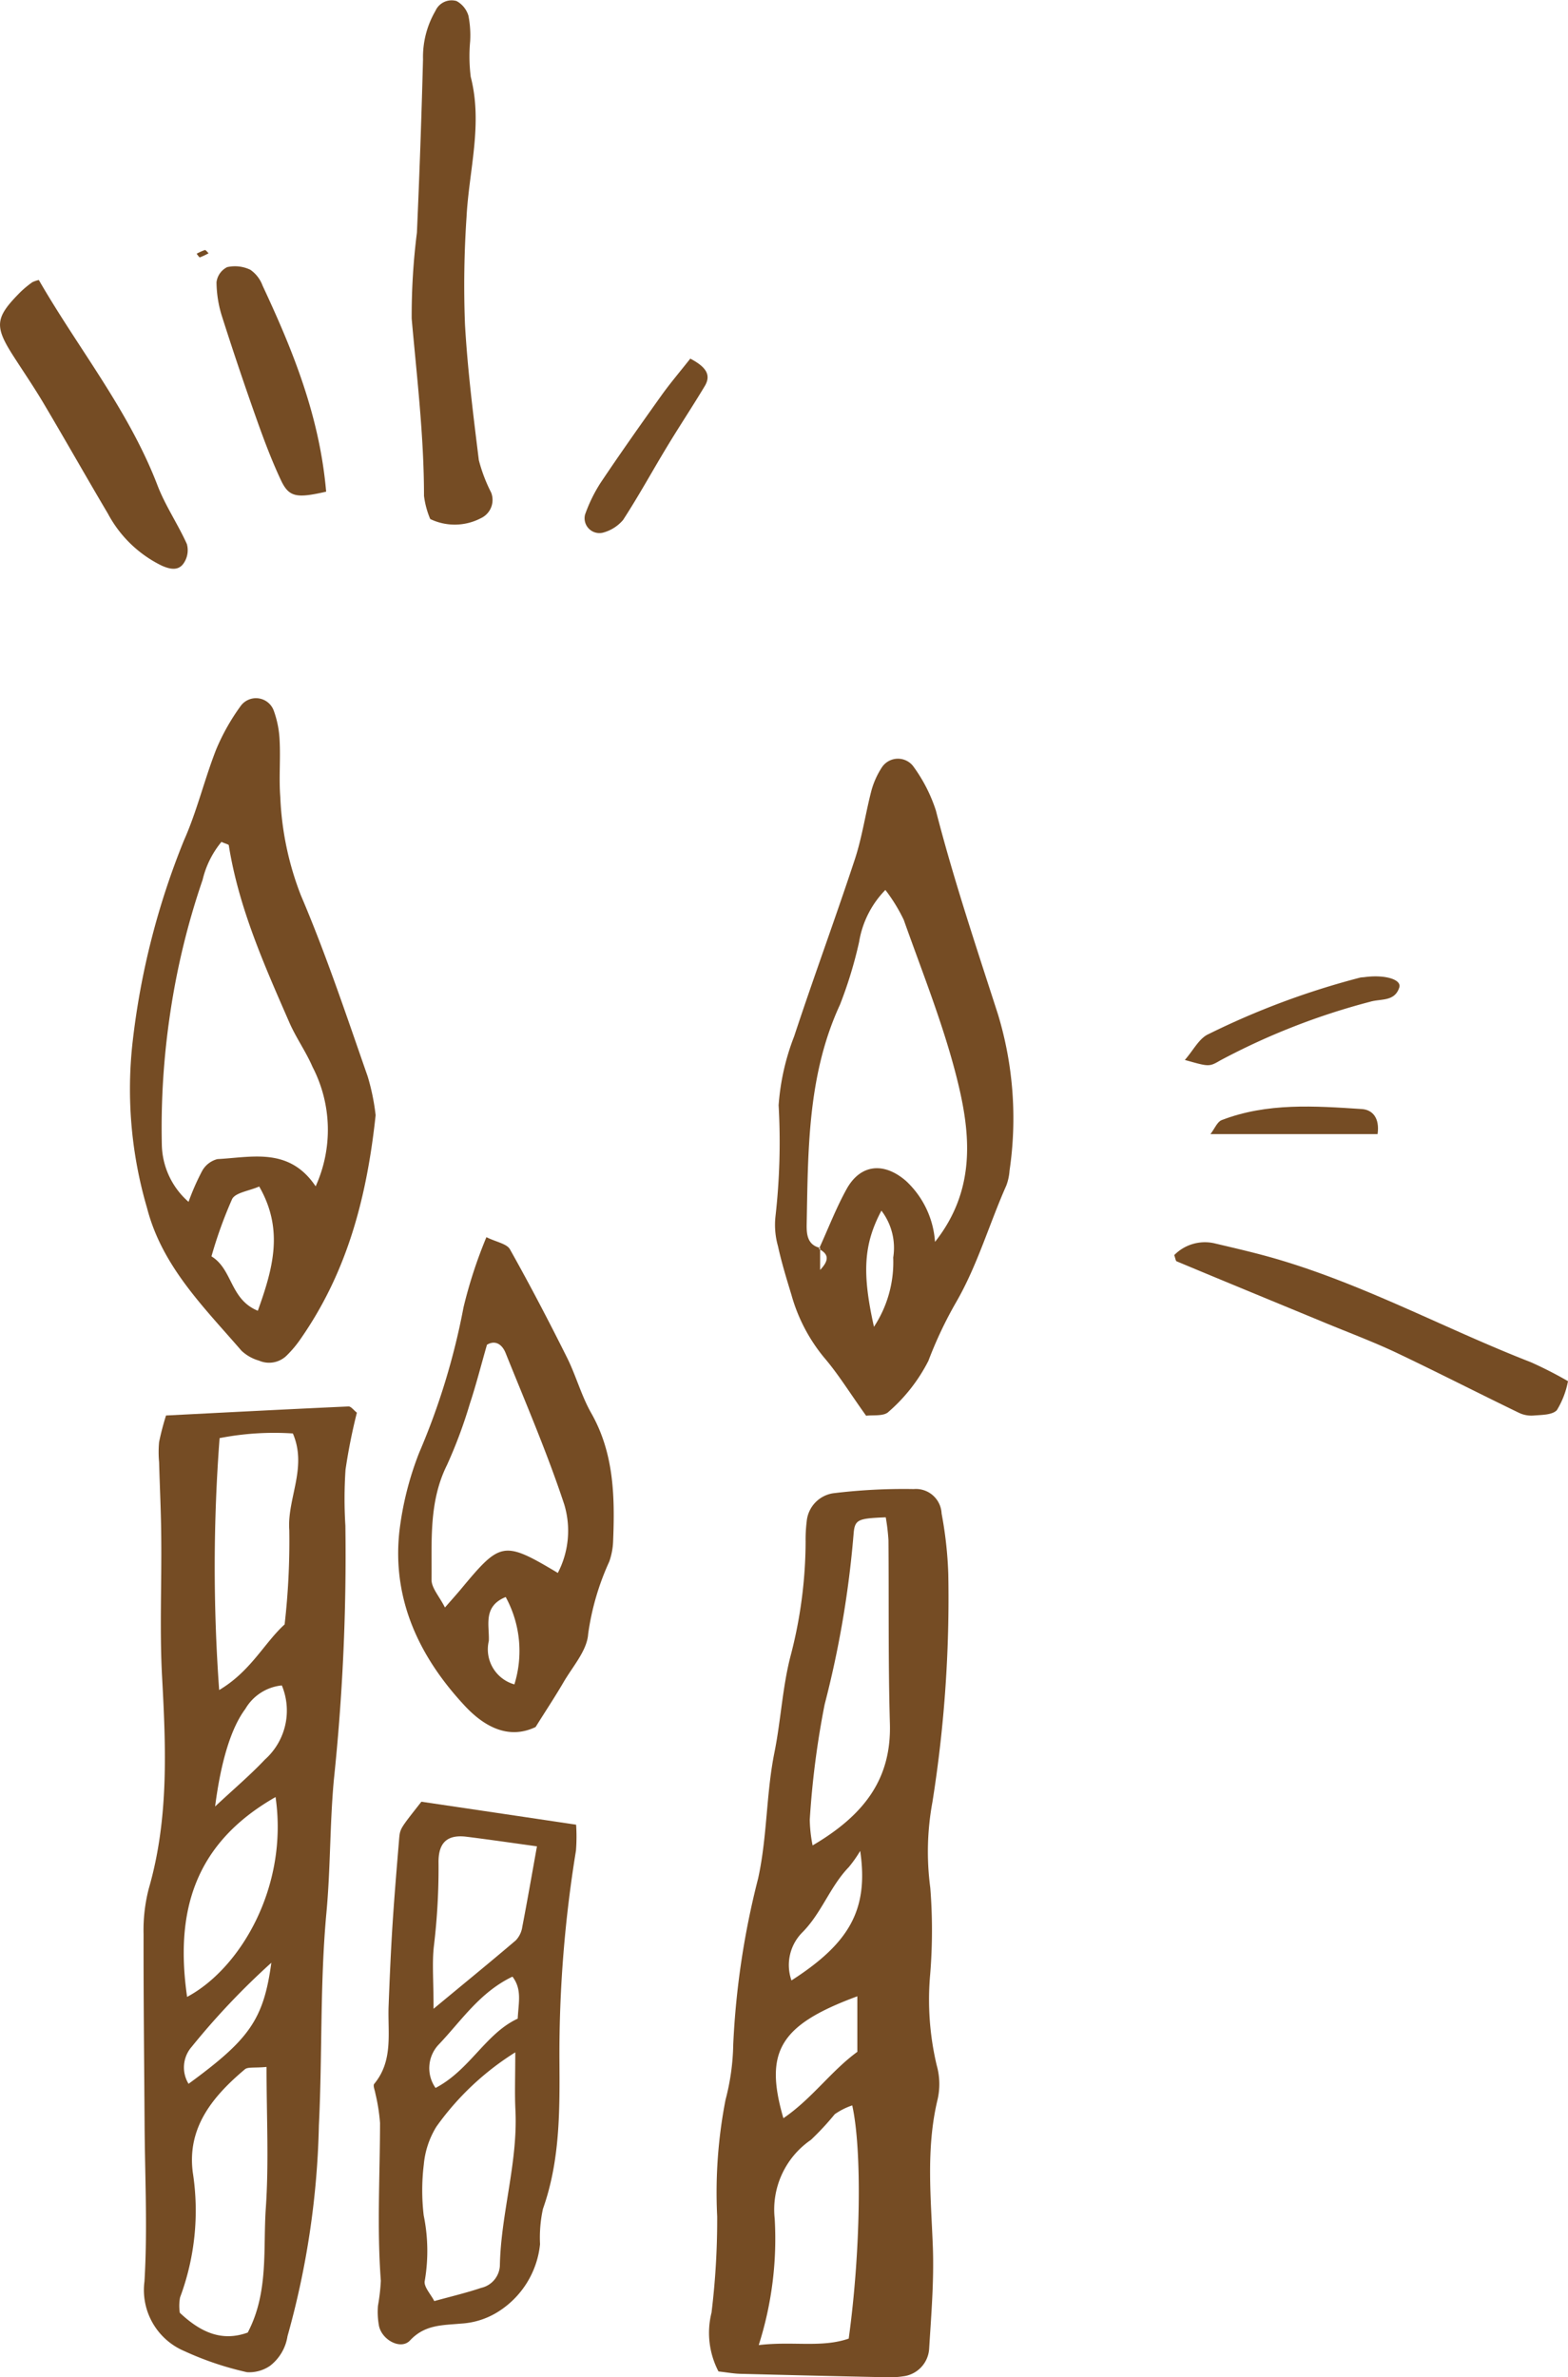 <svg height="152.792" viewBox="0 0 100.803 152.792" width="100.803" xmlns="http://www.w3.org/2000/svg"><g fill="#754c24" fill-rule="evenodd" transform="translate(-988.01 -6018.722)"><path d="m1034.2 6171.142a5.353 5.353 0 0 1 -.448-3.778 49.315 49.315 0 0 0 .364-6.183 31.1 31.1 0 0 1 .537-7.5 14.829 14.829 0 0 0 .495-3.558 52.534 52.534 0 0 1 1.6-10.666c.592-2.695.511-5.427 1.049-8.1.408-2.025.51-4.125 1.016-6.123a29.266 29.266 0 0 0 .988-7.423 9.428 9.428 0 0 1 .071-1.31 2.011 2.011 0 0 1 1.684-1.8 37.162 37.162 0 0 1 5.193-.272 1.652 1.652 0 0 1 1.794 1.573 25.235 25.235 0 0 1 .43 3.893 83.5 83.5 0 0 1 -1.02 14.656 17.569 17.569 0 0 0 -.137 5.509 34.733 34.733 0 0 1 -.007 5.558 18.264 18.264 0 0 0 .42 5.849 4.437 4.437 0 0 1 .037 2.275c-.738 3.146-.4 6.3-.283 9.458.074 2.157-.107 4.332-.241 6.493a1.9 1.9 0 0 1 -1.67 1.762 5.666 5.666 0 0 1 -.98.062q-4.75-.1-9.507-.223c-.433-.013-.863-.094-1.385-.152zm2.59-1.694c2.2-.263 4.03.188 5.782-.417.763-5.557.87-12.079.226-14.989a4.474 4.474 0 0 0 -1.123.566 17.878 17.878 0 0 1 -1.534 1.651 5.429 5.429 0 0 0 -2.327 5.067 22.442 22.442 0 0 1 -1.027 8.122zm3.463-32.117c3.313-1.946 5.069-4.268 4.966-7.828-.112-3.93-.059-7.866-.092-11.794a13.372 13.372 0 0 0 -.174-1.465c-1.832.075-2 .136-2.073 1.133a64.54 64.54 0 0 1 -1.857 10.9 56.3 56.3 0 0 0 -.955 7.407 9.091 9.091 0 0 0 .182 1.647zm2.873 9.7c-4.991 1.839-6 3.551-4.754 7.835 1.833-1.247 3.07-3.041 4.754-4.266zm.187-9.349a8.211 8.211 0 0 1 -.741 1.052c-1.213 1.254-1.747 2.967-3.019 4.228a2.974 2.974 0 0 0 -.661 3.049c3.674-2.365 4.982-4.505 4.418-8.327z"/><path d="m998.684 6109.7c4.117-.209 7.926-.409 11.736-.581.162 0 .334.245.533.4a36.44 36.44 0 0 0 -.73 3.666 27.892 27.892 0 0 0 -.009 3.6 138.212 138.212 0 0 1 -.745 16.369c-.257 2.837-.211 5.667-.472 8.482-.425 4.569-.26 9.145-.487 13.7a54.232 54.232 0 0 1 -2.017 13.54 2.977 2.977 0 0 1 -1.117 1.9 2.352 2.352 0 0 1 -1.488.415 20.029 20.029 0 0 1 -4.017-1.353 4.26 4.26 0 0 1 -2.574-4.478c.205-3.375.028-6.772.008-10.163-.025-4.049-.073-8.1-.065-12.148a10.654 10.654 0 0 1 .332-2.93c1.3-4.494 1.106-9.052.857-13.64-.159-2.95-.023-5.912-.053-8.865-.009-1.64-.093-3.279-.138-4.916a7.046 7.046 0 0 1 0-1.291 17.334 17.334 0 0 1 .446-1.707zm6.461 41.871c-.793.074-1.2-.011-1.394.153-2.061 1.736-3.731 3.745-3.344 6.646a15.94 15.94 0 0 1 -.821 8.013 2.938 2.938 0 0 0 -.016.989c1.28 1.2 2.644 1.894 4.366 1.271 1.362-2.588.976-5.373 1.165-8.041.199-2.912.044-5.852.044-9.03zm-3.049-24.223c2.032-1.2 2.9-3.027 4.212-4.22a47.125 47.125 0 0 0 .3-6.056c-.147-2.042 1.175-4.012.23-6.217a18.244 18.244 0 0 0 -4.711.3 109.67 109.67 0 0 0 -.027 16.194zm3.629 6.876c-5.279 3.011-6.464 7.438-5.687 12.844 3.426-1.823 6.526-7.087 5.687-12.843zm.4-7.174a3.066 3.066 0 0 0 -2.343 1.511c-.893 1.19-1.561 3.3-1.943 6.269 1.207-1.128 2.255-2.013 3.2-3.014a4.217 4.217 0 0 0 1.09-4.765zm-.676 17.828a47.533 47.533 0 0 0 -5.117 5.4 2.015 2.015 0 0 0 -.2 2.377c3.893-2.848 4.822-4.113 5.321-7.776z"/><path d="m1043.691 6109.716c-1.073-1.5-1.805-2.7-2.707-3.747a10.953 10.953 0 0 1 -2.095-4.025c-.315-1.036-.633-2.072-.864-3.125a5.021 5.021 0 0 1 -.159-1.937 42.434 42.434 0 0 0 .2-7.124 15.188 15.188 0 0 1 1-4.432c1.258-3.816 2.653-7.587 3.911-11.407.469-1.437.68-2.957 1.066-4.426a5.316 5.316 0 0 1 .677-1.475 1.239 1.239 0 0 1 1.976-.077 10 10 0 0 1 1.481 2.88c1.138 4.433 2.593 8.759 3.995 13.111a23.029 23.029 0 0 1 .739 10.029 3.406 3.406 0 0 1 -.206.955c-1.1 2.477-1.852 5.113-3.212 7.475a26.035 26.035 0 0 0 -1.8 3.8 10.825 10.825 0 0 1 -2.56 3.272c-.297.302-1.018.195-1.442.253zm-2.957-10.789v1.418c.656-.688.486-1.052-.076-1.349.589-1.288 1.1-2.624 1.784-3.86.893-1.6 2.4-1.736 3.812-.511a5.872 5.872 0 0 1 1.865 3.918c2.664-3.37 2.288-6.988 1.416-10.472s-2.225-6.839-3.426-10.23a10.9 10.9 0 0 0 -1.18-1.92 6.219 6.219 0 0 0 -1.69 3.346 27.257 27.257 0 0 1 -1.23 4.032c-2.08 4.5-2.047 9.3-2.139 14.082-.009.59.002 1.355.864 1.546zm3.94-2.393c-1.153 2.172-1.248 4.023-.479 7.466a7.558 7.558 0 0 0 1.238-4.453 3.943 3.943 0 0 0 -.759-3.013z"/><path d="m1012.158 6090.4c-.6 5.645-1.974 10.3-4.846 14.411a7.17 7.17 0 0 1 -.844 1.008 1.616 1.616 0 0 1 -1.806.355 2.736 2.736 0 0 1 -1.13-.639c-2.417-2.8-5.1-5.414-6.068-9.168a27.1 27.1 0 0 1 -.928-10.677 49.131 49.131 0 0 1 3.3-12.953c.839-1.882 1.317-3.924 2.074-5.851a13.745 13.745 0 0 1 1.6-2.825 1.217 1.217 0 0 1 2.113.375 6.4 6.4 0 0 1 .364 1.9c.062 1.2-.052 2.408.042 3.606a19.536 19.536 0 0 0 1.326 6.331c1.621 3.8 2.93 7.735 4.294 11.64a14.213 14.213 0 0 1 .509 2.487zm-9.913-17.566a6 6 0 0 0 -1.21 2.438 48.061 48.061 0 0 0 -2.077 8.53 49.536 49.536 0 0 0 -.545 8.45 5.007 5.007 0 0 0 1.718 3.717 15.4 15.4 0 0 1 .873-1.986 1.57 1.57 0 0 1 .982-.761c2.224-.116 4.616-.783 6.316 1.749a8.788 8.788 0 0 0 -.2-7.675c-.428-.992-1.072-1.889-1.5-2.879-1.607-3.682-3.247-7.357-3.884-11.368-.013-.056-.192-.089-.473-.216zm2.34 30.135c.974-2.722 1.683-5.207.089-7.986-.678.292-1.522.389-1.741.805a27.713 27.713 0 0 0 -1.328 3.684c1.373.842 1.182 2.764 2.98 3.496z"/><path d="m1015.1 6134.524q4.794.708 9.947 1.476a11.583 11.583 0 0 1 -.01 1.67 81.191 81.191 0 0 0 -1.063 13.365c.02 3.234.059 6.511-1.058 9.654a8.667 8.667 0 0 0 -.188 2.274 5.819 5.819 0 0 1 -2.649 4.313 4.992 4.992 0 0 1 -2.426.79c-1.2.112-2.323.056-3.283 1.083-.582.628-1.8-.018-1.995-.932a4.936 4.936 0 0 1 -.067-1.292 12.791 12.791 0 0 0 .185-1.61c-.254-3.381-.057-6.762-.051-10.14a12.04 12.04 0 0 0 -.3-1.9c-.032-.208-.165-.5-.075-.615 1.244-1.5.861-3.3.926-5.007.066-1.75.141-3.495.252-5.236.119-1.847.274-3.692.428-5.539.059-.642.083-.639 1.427-2.354zm6.036 16.109a17.817 17.817 0 0 0 -5.071 4.776 5.6 5.6 0 0 0 -.81 2.438 13.721 13.721 0 0 0 -.006 3.266 11.365 11.365 0 0 1 .069 4.2c-.091.369.4.883.61 1.307 1.143-.312 2.094-.539 3.017-.85a1.544 1.544 0 0 0 1.2-1.4c.06-3.373 1.167-6.635 1-10.038-.051-1.05-.009-2.096-.009-3.699zm-5.254-2.8c2.177-1.805 3.751-3.086 5.289-4.4a1.574 1.574 0 0 0 .415-.863c.327-1.688.622-3.388.944-5.178-1.545-.213-3.037-.431-4.533-.618-1.206-.148-1.811.35-1.795 1.665a42.017 42.017 0 0 1 -.3 5.379c-.12 1.062-.02 2.156-.02 4.018zm.13 5.086c2.2-1.146 3.229-3.509 5.281-4.452.049-1.024.289-1.879-.338-2.7-2.109 1.008-3.3 2.856-4.751 4.374a2.205 2.205 0 0 0 -.192 2.781z"/><path d="m1019.28 6098.24c.653.318 1.312.421 1.512.778 1.28 2.28 2.492 4.6 3.657 6.934.588 1.17.927 2.463 1.57 3.594 1.477 2.6 1.521 5.415 1.406 8.265a4.428 4.428 0 0 1 -.245 1.275 16.665 16.665 0 0 0 -1.359 4.657c-.069 1.074-1.007 2.1-1.6 3.131-.545.931-1.142 1.83-1.778 2.849-1.833.877-3.422-.148-4.554-1.364-2.908-3.119-4.691-6.828-4.2-11.238a20.327 20.327 0 0 1 1.271-5.034 44.8 44.8 0 0 0 2.849-9.34 29.844 29.844 0 0 1 1.471-4.507zm4.591 21.579a5.863 5.863 0 0 0 .414-4.4c-1.089-3.3-2.47-6.5-3.769-9.732-.212-.532-.645-.865-1.2-.534-.376 1.3-.693 2.561-1.1 3.789a30.58 30.58 0 0 1 -1.476 3.954c-1.171 2.359-.961 4.873-.988 7.352-.006.537.5 1.074.863 1.793.446-.509.729-.825 1-1.147 2.564-3.083 2.737-3.179 6.256-1.075zm-2.792 7.164a7.239 7.239 0 0 0 -.559-5.616c-1.489.606-1.036 1.836-1.085 2.821a2.341 2.341 0 0 0 1.644 2.795z"/><path d="m1015.668 6052.081a5.585 5.585 0 0 1 -.4-1.489c0-3.814-.455-7.6-.792-11.392a42.794 42.794 0 0 1 .337-5.534q.246-5.556.392-11.125a5.9 5.9 0 0 1 .8-3.122 1.136 1.136 0 0 1 1.358-.629 1.594 1.594 0 0 1 .764.953 6.573 6.573 0 0 1 .108 1.624 10.826 10.826 0 0 0 .036 2.289c.788 3.051-.115 6.024-.269 9.028a65.128 65.128 0 0 0 -.1 6.872c.166 2.923.532 5.837.892 8.746a10.211 10.211 0 0 0 .791 2.079 1.294 1.294 0 0 1 -.66 1.647 3.626 3.626 0 0 1 -3.257.053z"/><path d="m990.506 6036.718c2.522 4.383 5.773 8.369 7.624 13.188.5 1.31 1.315 2.5 1.894 3.784a1.481 1.481 0 0 1 -.165 1.171c-.339.575-.9.46-1.442.221a7.79 7.79 0 0 1 -3.469-3.346c-1.384-2.335-2.718-4.7-4.1-7.03-.607-1.032-1.283-2.021-1.932-3.028-1.29-2-1.244-2.526.423-4.2a6.8 6.8 0 0 1 .749-.617 1.929 1.929 0 0 1 .418-.143z"/><path d="m1088.813 6107.494a5.539 5.539 0 0 1 -.717 1.865c-.3.316-.994.3-1.519.345a1.841 1.841 0 0 1 -.95-.192c-2.632-1.274-5.237-2.608-7.882-3.864-1.469-.689-2.994-1.264-4.5-1.884-3.2-1.325-6.4-2.638-9.588-3.971-.068-.025-.081-.192-.159-.4a2.763 2.763 0 0 1 2.566-.764c1.471.348 2.931.679 4.388 1.123 5.54 1.676 10.618 4.44 15.979 6.526a26.023 26.023 0 0 1 2.382 1.216z"/><path d="m1008.977 6050.323c-1.925.442-2.4.351-2.918-.762-.6-1.281-1.1-2.62-1.573-3.954q-1.148-3.235-2.191-6.507a7.48 7.48 0 0 1 -.366-2.235 1.251 1.251 0 0 1 .684-.973 2.28 2.28 0 0 1 1.493.17 2.138 2.138 0 0 1 .783 1.015c1.942 4.154 3.667 8.382 4.088 13.246z"/><path d="m1032.388 6041.772c1.022.538 1.356 1.052.929 1.766-.78 1.3-1.624 2.571-2.411 3.872-.953 1.573-1.837 3.192-2.839 4.731a2.553 2.553 0 0 1 -1.315.822.954.954 0 0 1 -1.132-1.162 9.845 9.845 0 0 1 .989-2.031c1.273-1.9 2.588-3.76 3.915-5.621.562-.786 1.191-1.525 1.864-2.377z"/><path d="m1064.181 6086.848c.547-.622.92-1.392 1.517-1.658a50.576 50.576 0 0 1 9.735-3.63c.1-.027.216-.021.32-.038 1.3-.171 2.381.158 2.213.67-.3.926-1.179.708-1.878.917a44.04 44.04 0 0 0 -9.629 3.769c-.728.427-.741.402-2.278-.03z"/><path d="m1076.572 6091.615h-10.746c.275-.354.434-.786.721-.9 2.928-1.128 5.985-.909 9.018-.711.671.047 1.153.559 1.007 1.611z"/><path d="m1001.421 6035a4.4 4.4 0 0 1 -.559.263c-.041.015-.142-.15-.211-.23a3.2 3.2 0 0 1 .53-.239c.058-.011.159.135.24.206z"/></g></svg>